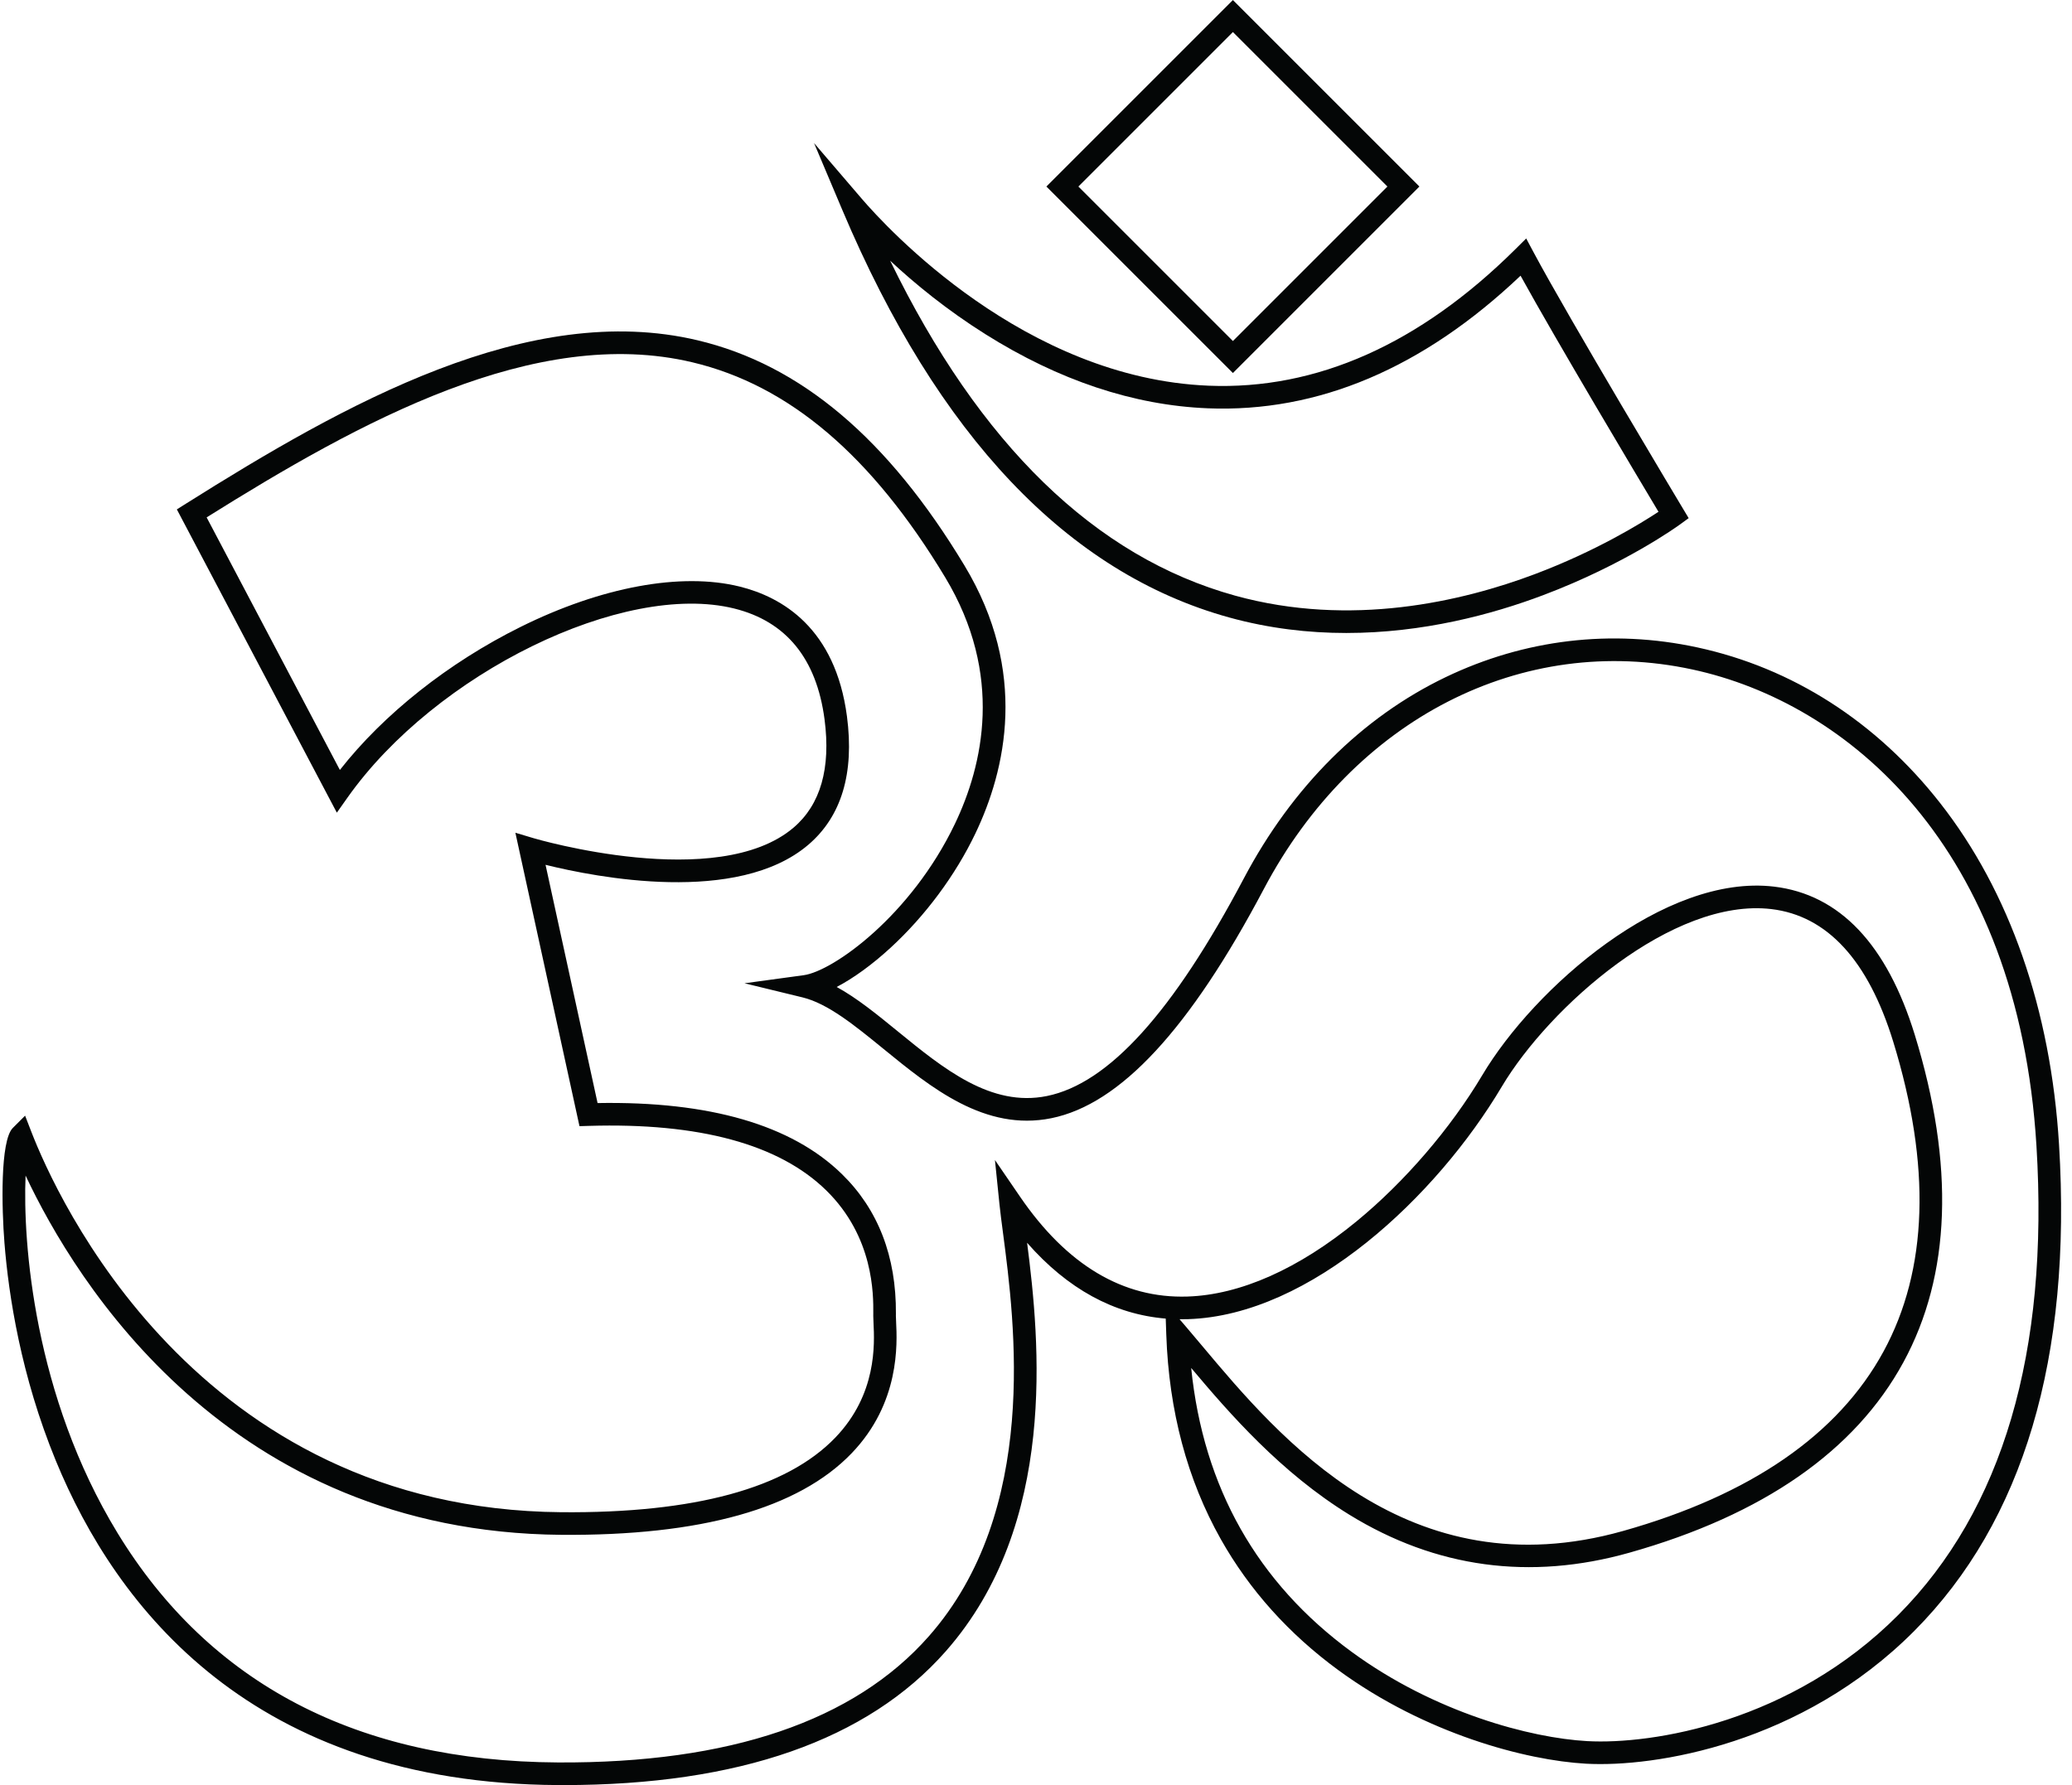 <?xml version="1.0" encoding="UTF-8"?><svg xmlns="http://www.w3.org/2000/svg" xmlns:xlink="http://www.w3.org/1999/xlink" height="789.2" preserveAspectRatio="xMidYMid meet" version="1.0" viewBox="43.9 105.4 915.9 789.2" width="915.9" zoomAndPan="magnify"><g fill="#040606" id="change1_1"><path d="M 883.012 819.352 C 835.84 866.797 774.379 876.734 745.508 875.137 C 720.438 873.742 678.129 862.578 641.402 835.691 C 599.613 805.102 575.793 762.926 570.449 710.176 C 587.371 730.297 610.078 756.414 640.375 775.055 C 678.602 798.574 720.234 804.227 764.125 791.848 C 823.152 775.199 863.906 746.887 885.246 707.695 C 906.281 669.07 907.988 620.371 890.32 562.949 C 877.996 522.898 857.07 500.836 828.125 497.375 C 779.742 491.59 722.105 542.078 699.105 580.754 C 685.105 604.293 664.859 627.836 643.555 645.344 C 617.984 666.355 592.133 677.855 568.789 678.594 C 540.367 679.527 515.461 664.648 494.801 634.453 L 483.703 618.238 L 485.699 637.785 C 486.055 641.262 486.605 645.469 487.246 650.336 C 492.492 690.246 503.41 773.305 454.426 828.848 C 421.457 866.23 366.359 884.969 290.582 884.57 C 202.102 884.098 136.562 849.926 95.781 783.008 C 58.898 722.48 53.938 654.574 55.207 625.109 C 77.289 672.066 144.883 782.672 291.863 783.938 C 353.621 784.441 396.844 772.34 420.348 747.887 C 441.746 725.621 440.488 699.535 440.012 689.715 C 439.961 688.684 439.918 687.836 439.918 687.195 L 439.926 686.195 C 440.109 660.887 432.082 640.117 416.07 624.469 C 393.852 602.742 357.512 592.18 308.051 593.055 C 300.48 558.43 289.32 507.309 285.051 487.73 C 307.402 493.277 369.859 505.543 401.148 478.914 C 415.84 466.418 421.605 447.305 418.289 422.105 C 413.156 383.094 389.641 369.359 370.816 364.707 C 345.012 358.328 309.73 364.836 274.023 382.551 C 242.125 398.375 213.441 421.152 194.141 445.797 C 172.367 404.539 143.316 349.449 135.242 334.133 C 202.961 291.73 280.465 249.059 349.965 265.574 C 392.707 275.73 429.246 306.809 461.668 360.578 C 487.711 403.773 478.402 443.715 466.008 469.613 C 446.582 510.215 412.164 534.758 399.164 536.531 L 372.992 540.102 L 398.656 546.344 C 409.883 549.074 421.809 558.805 434.434 569.105 C 455.457 586.262 479.277 605.707 508.648 599.75 C 539.062 593.582 569.789 560.418 602.59 498.359 C 642.32 423.188 716.676 385.113 792.008 401.371 C 860.191 416.082 935.945 479.129 944.086 611.945 C 949.68 703.188 929.129 772.973 883.012 819.352 Z M 565.312 688.629 C 566.57 688.641 567.84 688.633 569.105 688.59 C 623.383 686.863 678.996 634.133 707.703 585.863 C 728.766 550.449 783.355 502.109 826.938 507.305 C 851.598 510.254 869.711 529.965 880.766 565.891 C 897.609 620.645 896.164 666.742 876.465 702.914 C 856.461 739.648 817.75 766.332 761.41 782.223 C 666.418 809.02 609.352 740.988 575.25 700.344 C 572.777 697.395 570.441 694.609 568.234 692.035 Z M 954.066 611.336 C 950.418 551.809 932.238 499.617 901.492 460.402 C 873.316 424.465 836.188 400.676 794.117 391.598 C 756.301 383.438 717.844 387.996 682.898 404.785 C 645.926 422.551 615.098 453.293 593.746 493.688 C 562.438 552.93 533.949 584.414 506.664 589.949 C 481.938 594.961 461 577.879 440.754 561.359 C 431.551 553.848 422.691 546.621 413.742 541.738 C 421.125 537.883 429.391 531.906 437.562 524.395 C 452.898 510.293 466.203 492.375 475.027 473.934 C 488.484 445.812 498.574 402.426 470.23 355.414 C 436.352 299.223 397.77 266.652 352.277 255.844 C 277.656 238.109 196.352 283.859 125.992 328.133 L 122.074 330.598 L 124.234 334.695 C 124.234 334.695 163.359 408.898 188.992 457.473 L 192.797 464.676 L 197.5 458.023 C 236.426 402.957 319.488 362.32 368.418 374.414 C 391.398 380.094 404.844 396.578 408.375 423.41 C 411.219 445.023 406.609 461.133 394.676 471.293 C 361.113 499.871 280.66 476.223 279.852 475.984 L 271.719 473.551 L 273.527 481.84 C 273.527 481.84 289.719 556.043 299.164 599.219 L 300.051 603.273 L 304.199 603.148 C 352.977 601.68 388.262 611.262 409.082 631.617 C 430.172 652.234 429.984 677.742 429.926 686.121 L 429.918 687.195 C 429.918 688.02 429.965 688.98 430.023 690.199 C 430.48 699.652 431.551 721.801 413.141 740.957 C 391.613 763.352 350.844 774.457 291.949 773.938 C 130.469 772.547 68.539 633.625 57.766 605.789 L 54.992 598.633 L 49.566 604.059 C 43.895 609.734 44.668 639.812 45.871 654.922 C 47.719 678.125 53.156 713.648 68.562 751.133 C 95.297 816.168 155.512 893.848 290.531 894.57 C 291.352 894.574 292.168 894.578 292.984 894.578 C 370.492 894.578 427.324 874.695 461.926 835.465 C 511.598 779.141 503.484 698.039 497.918 654.828 C 515.785 675.207 536.309 686.438 559.195 688.344 L 559.441 695.465 C 560.602 729.141 568.715 759.57 583.559 785.902 C 596.188 808.312 613.66 827.777 635.492 843.762 C 673.988 871.938 718.516 883.652 744.949 885.121 C 775.496 886.816 840.434 876.359 890.105 826.402 C 938.32 777.91 959.844 705.551 954.066 611.336" fill="inherit"/><path d="M 479.48 253.141 C 511.949 273.562 545.012 284.586 577.762 285.906 C 626.512 287.871 673.016 268.156 716.043 227.285 C 731.957 256.176 767.43 315.641 777.012 331.652 C 769.125 336.867 749.324 349.051 722.457 359.184 C 690.215 371.344 641.039 382.867 589.848 368.727 C 528.105 351.664 476.898 301.902 437.375 220.645 C 448.289 230.828 462.414 242.406 479.48 253.141 Z M 587.188 378.363 C 604.914 383.262 622.371 385.242 639.027 385.242 C 672.906 385.238 703.438 377.043 725.984 368.539 C 762.305 354.84 785.691 337.871 786.668 337.156 L 790.352 334.461 L 788.004 330.551 C 787.496 329.707 737.324 246.047 721.699 216.754 L 718.539 210.824 L 713.77 215.559 C 671.469 257.531 625.848 277.84 578.164 275.914 C 496.84 272.633 436.016 206.312 424.648 193.051 L 403.742 168.656 L 416.246 198.25 C 458.434 298.082 515.945 358.68 587.188 378.363" fill="inherit"/><path d="M 588.887 119.562 L 657.188 187.863 L 588.887 256.164 L 520.586 187.863 Z M 671.332 187.863 L 588.887 105.422 L 506.441 187.863 L 588.887 270.309 L 671.332 187.863" fill="inherit"/></g></svg>